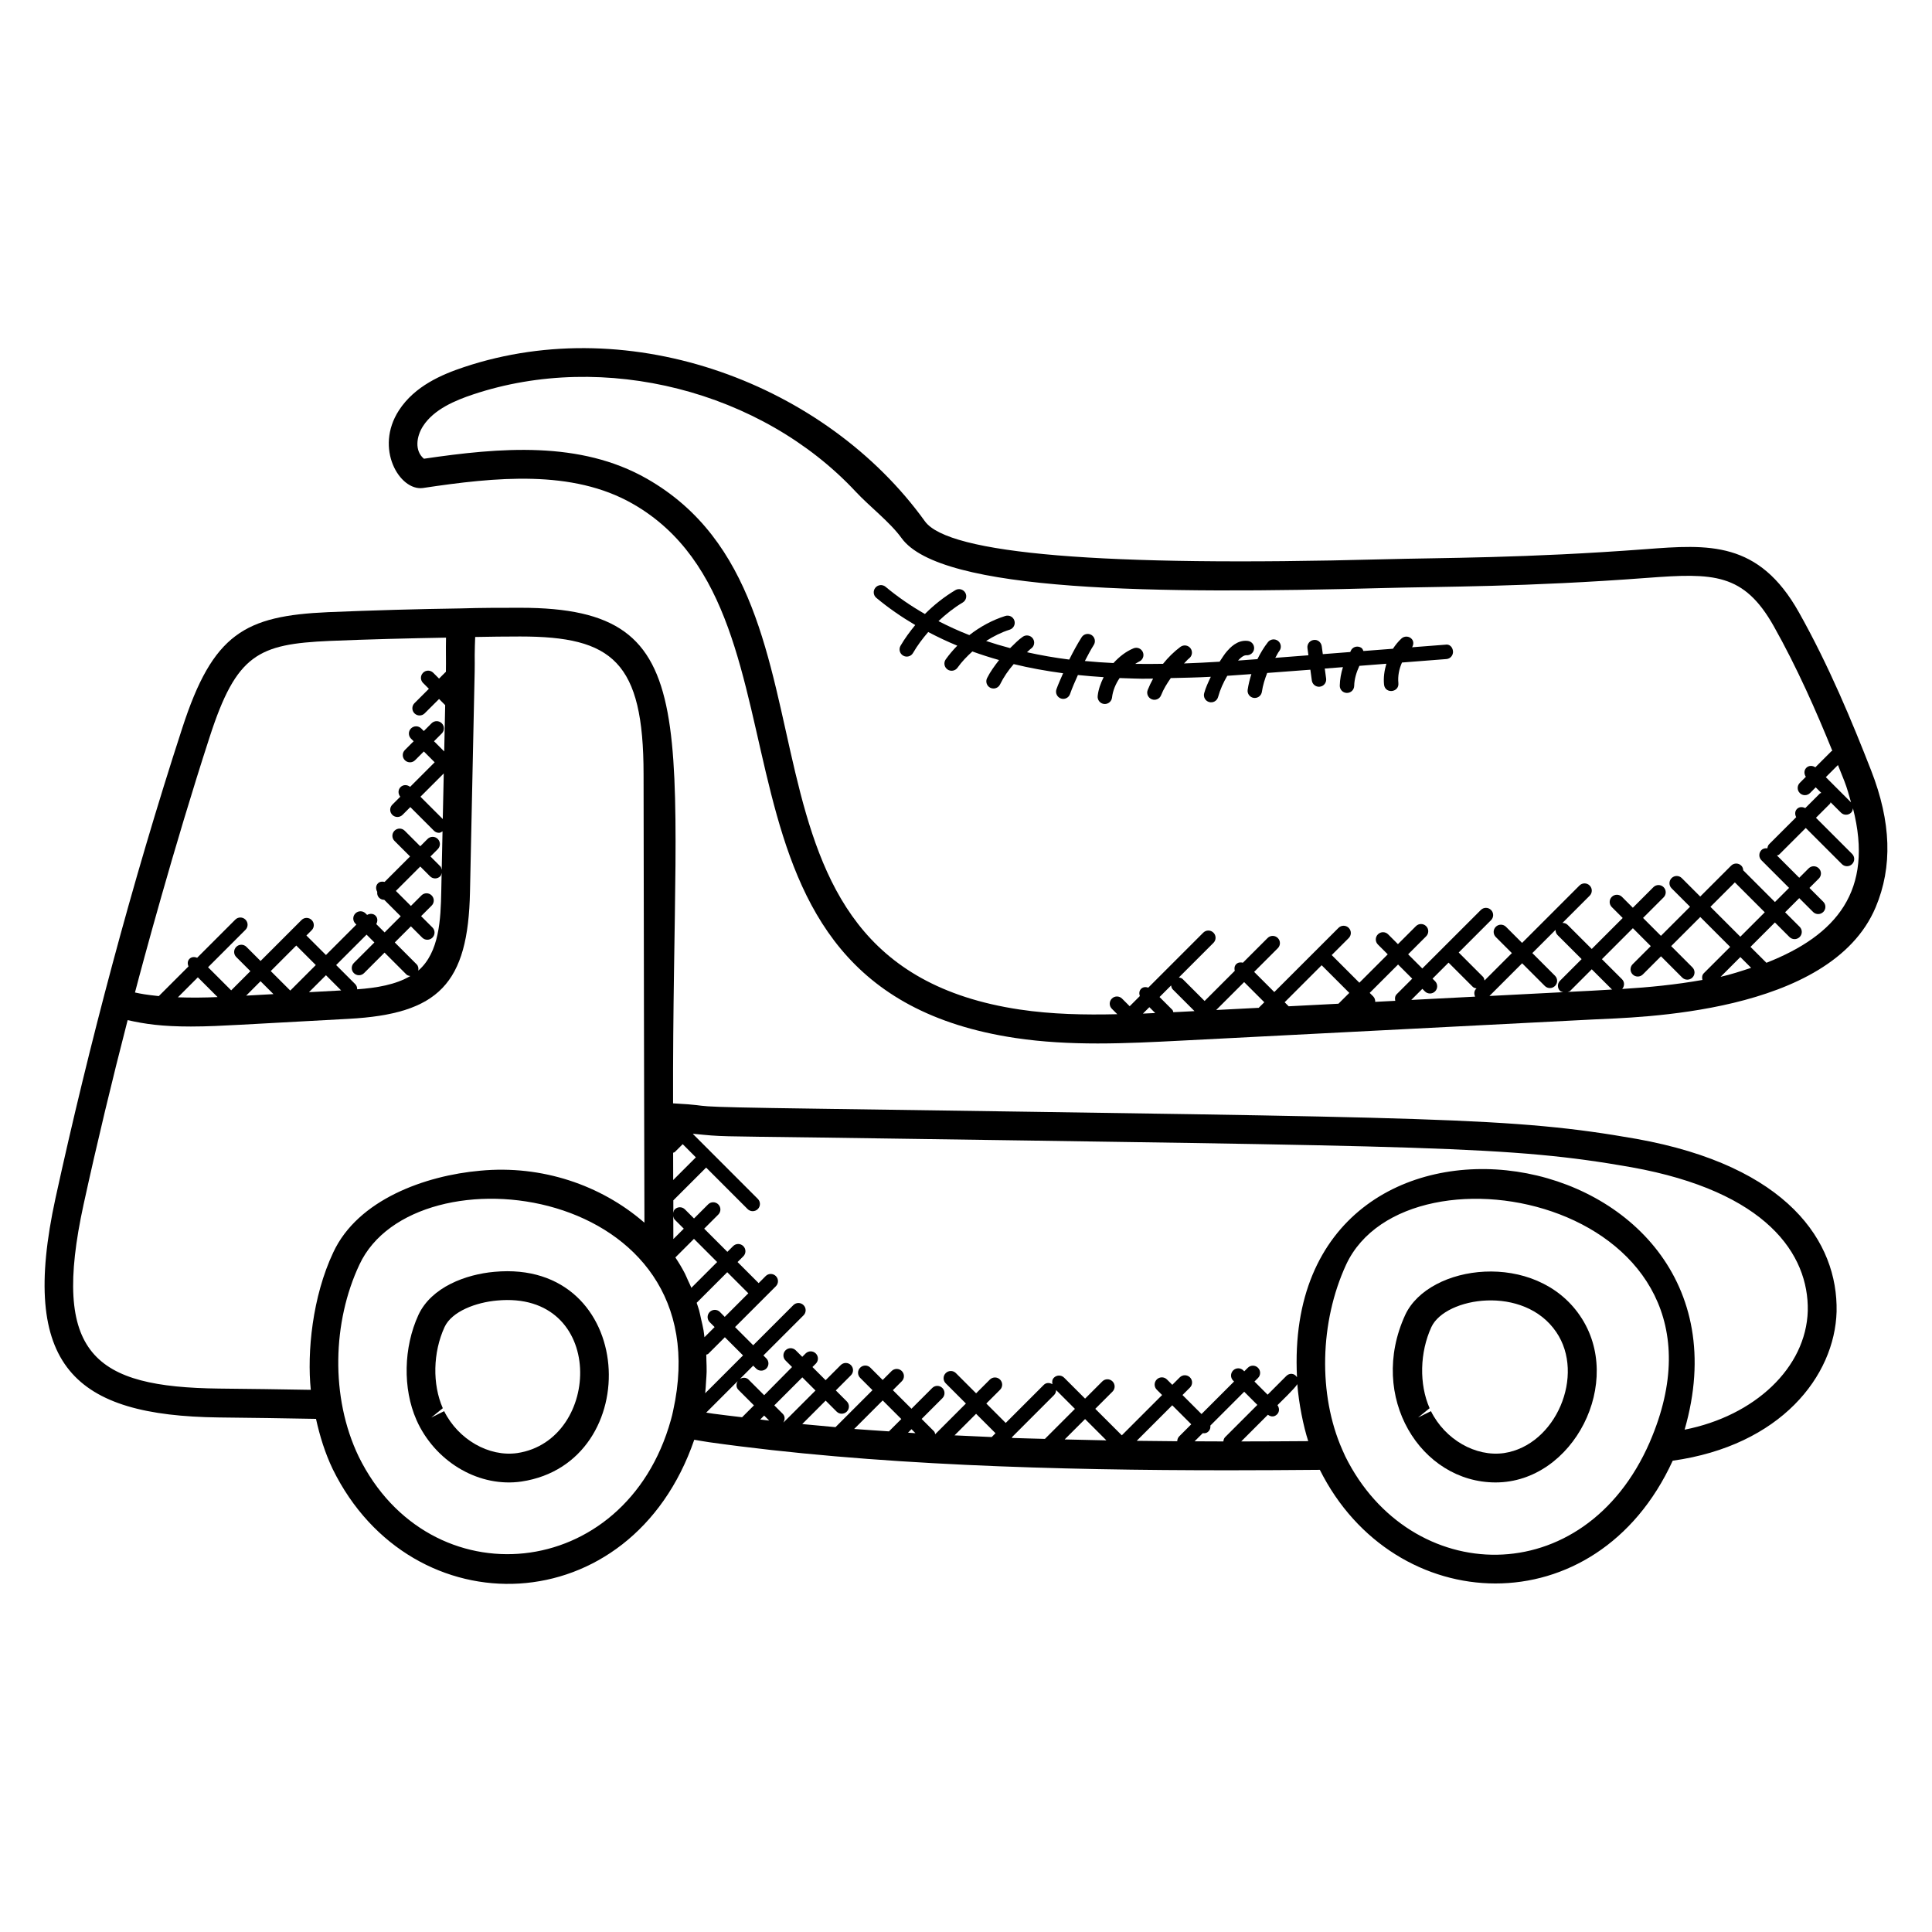 <?xml version="1.0" encoding="UTF-8"?>
<!-- Uploaded to: ICON Repo, www.iconrepo.com, Generator: ICON Repo Mixer Tools -->
<svg fill="#000000" width="800px" height="800px" version="1.1" viewBox="144 144 512 512" xmlns="http://www.w3.org/2000/svg">
 <g>
  <path d="m641.06 384.46c4.527-10.754 4.137-22.617-1.191-36.281-4.984-12.762-11.168-27.734-19.16-41.945-10.656-18.945-23.906-17.969-40.633-16.695-32 2.406-53.715 2.25-69.633 2.68-74.273 1.984-115.11-1.406-121.34-10.082-26.207-36.391-77.707-55.695-122.17-40.84-5.832 1.945-13.047 5.008-17.223 11.465-6.527 10.078 0.176 21.367 6.336 20.57 19.367-2.91 39.609-4.961 55.602 4.16 52.145 29.746 11.93 128.15 101.45 141.59 7.25 1.082 14.551 1.449 21.809 1.449 7.418 0 14.793-0.375 22.055-0.75l109.36-5.617c11.215-0.578 62.738-1.227 74.738-29.707zm-6.512-27.816-6.688-6.688 3.215-3.215c0.559 1.398 1.152 2.856 1.68 4.207 0.781 1.984 1.254 3.832 1.793 5.695zm-220.32 54.891c-84.043-12.594-41.625-108.05-98.793-140.67-17.719-10.105-38.879-8.266-59.09-5.297-2.519-2.082-2.016-5.902-0.223-8.664 2.887-4.465 8.586-6.816 13.23-8.367 34.73-11.609 76.441-1.008 101.43 25.77 3.703 3.969 9.082 8.062 12.129 12.281 10.344 14.367 67.527 14.863 127.75 13.25 15.41-0.418 37.633-0.258 69.992-2.703 17.406-1.305 25.465-1.297 33.418 12.824 6.176 10.984 11.23 22.457 15.512 33.016-0.07 0.055-0.168 0.031-0.23 0.098l-4.273 4.273c-0.742-0.504-1.727-0.527-2.383 0.129s-0.633 1.641-0.129 2.383l-1.602 1.609c-0.75 0.75-0.75 1.953 0 2.703 0.742 0.742 1.945 0.75 2.703 0l1.512-1.52 1.48 1.48c-0.113 0.078-0.266 0.055-0.375 0.152l-3.879 3.879c-0.719-0.375-1.582-0.391-2.184 0.215-0.602 0.602-0.586 1.465-0.215 2.184l-7.191 7.184c-0.297 0.297-0.383 0.688-0.441 1.07-0.566-0.07-1.137 0.031-1.574 0.465-0.75 0.75-0.75 1.953 0 2.703l7.32 7.32-3.746 3.746-8.398-8.398c-0.031-0.441-0.168-0.895-0.512-1.238-0.75-0.75-1.953-0.75-2.703 0l-8.184 8.184-4.887-4.887c-0.75-0.75-1.953-0.75-2.703 0s-0.75 1.953 0 2.703l4.887 4.887-7.711 7.711-4.742-4.746 5.449-5.449c0.75-0.75 0.75-1.953 0-2.703s-1.953-0.75-2.703 0l-5.449 5.449-2.875-2.879c-0.742-0.742-1.945-0.754-2.703 0-0.75 0.75-0.75 1.953 0 2.703l2.894 2.894-8.207 8.207-6.367-6.359c-0.383-0.391-0.887-0.559-1.391-0.543l7.207-7.207c0.75-0.75 0.75-1.953 0-2.703s-1.953-0.75-2.703 0l-15.207 15.207-4.266-4.266c-0.75-0.75-1.953-0.75-2.703 0s-0.75 1.953 0 2.703l4.266 4.266-7.25 7.258c-0.078-0.352-0.137-0.719-0.414-0.992l-6.426-6.426 8.566-8.566c0.75-0.75 0.75-1.953 0-2.703s-1.953-0.75-2.703 0l-15.512 15.504-3.754-3.754 4.769-4.769c0.75-0.75 0.75-1.953 0-2.695-0.75-0.75-1.953-0.75-2.703 0l-4.769 4.769-2.602-2.602c-0.742-0.742-1.945-0.754-2.703 0-0.75 0.75-0.75 1.953 0 2.703l2.602 2.602-7.519 7.519-7.328-7.328 4.504-4.504c0.75-0.75 0.75-1.953 0-2.703s-1.953-0.75-2.703 0l-17.016 17.008-5.344-5.344 6.273-6.273c0.75-0.75 0.75-1.953 0-2.703s-1.953-0.75-2.703 0l-6.543 6.543c-0.625-0.152-1.281-0.105-1.777 0.383-0.488 0.488-0.535 1.145-0.383 1.77l-7.992 7.992-5.793-5.793c-0.281-0.289-0.664-0.367-1.039-0.434l9.176-9.176c0.75-0.75 0.75-1.953 0-2.703s-1.953-0.75-2.703 0l-14.566 14.566c-0.664-0.223-1.383-0.207-1.914 0.328-0.527 0.527-0.543 1.25-0.328 1.914l-2.688 2.688-2.023-2.023c-0.75-0.742-1.953-0.754-2.703 0-0.75 0.75-0.75 1.953 0 2.695l1.441 1.441c-8.637 0.203-17.355 0.035-25.867-1.242zm181.31-9.633c-0.496 0.496-0.543 1.16-0.375 1.793-7.008 1.246-14.137 1.961-21.273 2.391 0.656-0.75 0.672-1.879-0.047-2.586l-5.32-5.312 8.207-8.207 4.742 4.746-4.801 4.801c-0.75 0.75-0.75 1.953 0 2.703 0.742 0.742 1.945 0.75 2.703 0l4.801-4.801 5.625 5.633c0.754 0.754 1.961 0.734 2.703 0 0.75-0.75 0.75-1.953 0-2.703l-5.625-5.633 7.711-7.711 7.922 7.922zm9.672-4.273 2.856 2.856c-2.672 0.879-5.344 1.762-8.09 2.383zm-7.926-13.312 6.473-6.473 7.922 7.922-6.473 6.473zm-39.863 22.266c0.23 0.23 0.551 0.258 0.848 0.352l-19.551 1.008 8.664-8.664 6.008 6.008c0.742 0.742 1.945 0.75 2.703 0 0.75-0.75 0.75-1.953 0-2.703l-6.008-6.008 6.152-6.152c-0.016 0.504 0.16 1.008 0.543 1.391l6.367 6.359-5.711 5.711c-0.762 0.754-0.762 1.961-0.016 2.699zm-71.906 4.094-1.07-1.07 9.809-9.809 7.328 7.328-2.879 2.871zm-19.211 0.984 7.406-7.398 5.344 5.344-1.434 1.426c-0.016 0.016-0.008 0.039-0.023 0.047zm41.617-3.598-0.938-0.938 7.519-7.519 3.754 3.754-4.106 4.106c-0.488 0.488-0.535 1.137-0.391 1.762l-5.312 0.273c0.02-0.52-0.141-1.039-0.527-1.438zm13.02-2.008 0.672 0.672c0.742 0.742 1.945 0.75 2.695 0s0.75-1.953 0-2.703l-0.672-0.672 4.246-4.246 6.426 6.426c0.273 0.273 0.633 0.336 0.984 0.414l-0.113 0.113c-0.574 0.574-0.566 1.367-0.258 2.062l-16.922 0.871zm-72.348 4.856 1.551 1.551c-1.09 0.055-2.168 0.105-3.258 0.152zm7.977 1.254c-0.543 0.031-1.09 0.047-1.625 0.078-0.09-0.215-0.09-0.457-0.266-0.633l-3.391-3.391 3.07-3.07c0.062 0.375 0.145 0.754 0.426 1.039l5.769 5.769zm109.36-5.621-6.512 0.328c0.238-0.09 0.504-0.098 0.703-0.289l5.711-5.711 5.32 5.312c0.031 0.031 0.078 0.016 0.105 0.047-1.777 0.102-3.562 0.223-5.328 0.312zm46.191-7.394-4.223-4.215 6.473-6.473 3.856 3.856c0.742 0.742 1.945 0.75 2.703 0 0.75-0.75 0.75-1.953 0-2.703l-3.856-3.856 3.746-3.746 3.664 3.664c0.742 0.742 1.945 0.75 2.703 0 0.75-0.75 0.75-1.953 0-2.703l-3.664-3.664 2.488-2.488c0.75-0.75 0.75-1.953 0-2.695-0.75-0.75-1.953-0.75-2.703 0l-2.488 2.488-5.914-5.914c0.207-0.09 0.434-0.082 0.602-0.25l7.039-7.031 9.574 9.574c0.742 0.742 1.945 0.75 2.703 0 0.75-0.75 0.75-1.953 0-2.703l-9.574-9.574 3.727-3.727c0.098-0.105 0.078-0.258 0.152-0.375l2.742 2.734c0.734 0.742 1.945 0.754 2.703 0 0.32-0.32 0.434-0.742 0.48-1.152 5.609 21.844-4.375 33.664-22.934 40.953z"/>
  <path d="m202.01 519.64c8.648 0.078 17.215 0.223 25.734 0.375 1.016 4.609 2.414 9.105 4.441 13.336 20.895 42.504 79.043 40.906 95.801-7.801 1.328 0.223 2.656 0.465 3.977 0.656 43.176 6.082 92.273 7.434 137.64 7.434 8.215 0 16.258-0.055 24.168-0.121 19.656 39.312 73.242 41.809 93.512-2.414 28.625-4.023 42.938-22.418 43.434-39.512v-0.031c0.375-18.383-12.84-38.543-53.066-45.754-32.84-5.762-51.73-5.578-216.15-7.977-41.426-0.566-25.336-0.688-39.129-1.434-0.289-101.16 9.887-131.33-40.449-131.33-5.238 0-10.48 0-15.734 0.168-11.594 0.168-23.258 0.496-35.184 0.992-22.145 0.977-30.578 5.68-38.695 30.695-13.422 41.238-24.75 84.152-33.605 124.62-9.707 44.617 5.117 57.625 43.305 58.098zm37.047 10.367c-7.586-15.777-6.902-35.809 0.191-50.863 14.719-31.633 96.41-21.199 83.137 38.727-0.137 0.734-0.336 1.473-0.586 2.398-12.035 43.211-64.012 47.852-82.742 9.738zm85.867-82.793 3.488 3.496-6.008 6.008-0.016-7.231c0.145-0.082 0.328-0.062 0.449-0.191zm9.863 44.473c-0.742-0.742-1.945-0.754-2.703 0-0.75 0.75-0.75 1.953 0 2.703l1.297 1.297-2.695 2.695c-0.082-0.609-0.137-1.23-0.238-1.832-0.168-1-0.414-1.961-0.641-2.938-0.176-0.777-0.32-1.566-0.527-2.336-0.191-0.688-0.434-1.344-0.656-2.023l8.105-8.105 5.586 5.586-6.25 6.25zm-3.898 21.457c0.113-1.008 0.16-2.016 0.223-3.023 0.055-0.855 0.137-1.719 0.152-2.574 0.023-1.031-0.031-2.047-0.062-3.07-0.016-0.496 0-0.992-0.031-1.48 0.168-0.09 0.375-0.07 0.52-0.215l4.406-4.398 4.816 4.816-10.023 10.023c-0.008-0.023-0.008-0.047 0-0.078zm-3.672-27.859c-0.273-0.664-0.582-1.297-0.879-1.938-0.289-0.617-0.535-1.258-0.84-1.863-0.762-1.473-1.609-2.887-2.519-4.246l4.93-4.93 6.144 6.144zm-4.773-12.918-0.016-6.055c0.082 0.312 0.121 0.641 0.367 0.887l2.414 2.414zm8.703 45.992 8.352-8.352c-0.441 0.734-0.465 1.664 0.168 2.297l4.137 4.137-3.144 3.144c-2.535-0.32-5.129-0.586-7.625-0.938-0.621-0.09-1.254-0.191-1.887-0.289zm20.48 2.582c0.418-0.734 0.441-1.633-0.184-2.258l-2.246-2.246 7.426-7.426 3.488 3.488-8.441 8.441h-0.043zm-3.785-0.469c-0.801-0.09-1.582-0.199-2.375-0.289l1.039-1.047zm75.48-6.754c0.367-0.367 0.551-0.855 0.559-1.336l4.984 4.984-7.953 7.953c-2.922-0.082-5.84-0.145-8.762-0.25 0.07-0.09 0.078-0.199 0.121-0.297zm40.953 9.602c0.418-0.418 0.543-0.977 0.48-1.527l8.969-8.969 3.488 3.488-8.535 8.535c-0.32 0.32-0.426 0.734-0.473 1.145-2.527 0-5.078-0.016-7.625-0.031l2.16-2.152c0.719 0.07 1.098-0.051 1.535-0.488zm-7.75 1.305c-0.367 0.367-0.535 0.84-0.551 1.32-3.566-0.023-7.137-0.07-10.734-0.113l9.418-9.418 5.039 5.039zm-24.969-4.562 5.648 5.648c-3.68-0.062-7.359-0.145-11.055-0.246zm-24.746 4.769c-3.289-0.137-6.566-0.289-9.848-0.449l5.711-5.711 5.144 5.144zm-27.23-1.504c-3.078-0.215-6.168-0.398-9.215-0.641l7.559-7.559 4.93 4.93zm5.969-0.578 1.055 1.055c-0.656-0.039-1.312-0.09-1.969-0.129zm87.383 3.242 7.07-7.07c0.922 0.672 1.785 0.543 2.434-0.105 0.672-0.672 0.648-1.688 0.105-2.434 0.754-0.754 4.777-4.617 5.258-5.574 0.391 5.144 1.625 11.191 2.894 15.105-5.832 0.047-11.77 0.07-17.762 0.078zm27.586 3.969-0.816-1.816c-6.398-14.52-5.992-33.754 1.031-49 16.375-35.152 107.73-16.062 80.496 46.969v0.016c-17.438 40.086-63.605 38.336-80.711 3.832zm-139.12-84.5c163.35 2.383 182.63 2.191 214.91 7.863 35.906 6.441 47.066 23.098 46.77 38.059-0.441 15.082-14.055 27.84-32.641 31.496 22.672-78.547-107.04-99.184-102.72-13.906-0.785-1.191-2.07-1.09-2.832-0.328l-4.953 4.961-3.488-3.488 0.938-0.938c0.75-0.75 0.75-1.953 0-2.703s-1.953-0.75-2.703 0l-0.938 0.938-0.238-0.238c-0.754-0.754-1.961-0.742-2.703 0-0.75 0.75-0.75 1.953 0 2.703l0.238 0.23-8.625 8.625-5.039-5.039 1.977-1.977c0.75-0.75 0.75-1.953 0-2.703s-1.953-0.75-2.703 0l-1.977 1.977-1.414-1.418c-0.75-0.75-1.953-0.75-2.703 0s-0.75 1.953 0 2.703l1.418 1.418-10.68 10.68-7.031-7.023 4.566-4.566c0.75-0.75 0.75-1.953 0-2.703s-1.953-0.75-2.703 0l-4.566 4.566-5.551-5.551c-0.754-0.754-1.961-0.742-2.703 0-0.48 0.48-0.535 1.113-0.398 1.734-0.734-0.441-1.656-0.465-2.289 0.168l-10.09 10.09-5.144-5.144 3.641-3.641c0.75-0.75 0.75-1.953 0-2.703-0.742-0.742-1.945-0.754-2.703 0l-3.641 3.641-5.352-5.352c-0.75-0.75-1.953-0.75-2.703 0s-0.75 1.953 0 2.703l5.352 5.352-8.137 8.137c-0.09-0.273-0.105-0.574-0.328-0.785l-3.266-3.266 5.496-5.496c0.75-0.75 0.75-1.953 0-2.703s-1.953-0.75-2.695 0l-5.496 5.496-4.93-4.922 2.367-2.367c0.75-0.75 0.75-1.953 0-2.703-0.742-0.742-1.945-0.75-2.703 0l-2.367 2.367-3.258-3.258c-0.75-0.75-1.953-0.75-2.703 0s-0.75 1.953 0 2.703l3.258 3.258-9.801 9.801c-2.953-0.258-5.902-0.527-8.816-0.816l6.207-6.215 2.91 2.91c0.754 0.754 1.961 0.742 2.695 0 0.75-0.75 0.75-1.953 0-2.703l-2.91-2.91 4-4.008c0.75-0.75 0.75-1.953 0-2.703s-1.953-0.75-2.703 0l-4 4-3.488-3.488 0.887-0.887c0.75-0.75 0.75-1.953 0-2.703s-1.953-0.75-2.703 0l-0.887 0.887-1.727-1.727c-0.742-0.742-1.945-0.754-2.703 0-0.75 0.75-0.75 1.953 0 2.703l1.727 1.727-7.387 7.469-4.137-4.137c-0.633-0.633-1.566-0.609-2.297-0.168l3.527-3.527 0.77 0.77c0.754 0.754 1.961 0.734 2.703 0 0.75-0.75 0.75-1.953 0-2.703l-0.77-0.77 10.633-10.633c0.75-0.75 0.75-1.953 0-2.703s-1.953-0.75-2.703 0l-10.633 10.633-4.816-4.816 10.816-10.816c0.75-0.75 0.75-1.953 0-2.703-0.75-0.742-1.953-0.754-2.695 0l-1.863 1.871-5.586-5.586 1.52-1.52c0.75-0.75 0.75-1.953 0-2.703s-1.953-0.75-2.703 0l-1.52 1.52-6.144-6.144 3.734-3.734c0.75-0.75 0.75-1.953 0-2.703s-1.953-0.75-2.695 0l-3.734 3.734-2.406-2.406c-0.75-0.75-1.953-0.75-2.703 0-0.246 0.246-0.281 0.582-0.367 0.895l-0.008-3.289 8.695-8.688 10.992 11c0.754 0.754 1.961 0.734 2.703 0 0.75-0.75 0.75-1.953 0-2.703l-17.184-17.191 0.062-0.062c0.105 0.008 0.215 0.016 0.32 0.031 7.672 0.766 5.387 0.59 33.379 0.973zm-100.06-84.406-5.914-5.914 6.176-6.176zm-30.016-47.203c10.449-0.434 20.664-0.688 30.879-0.871-0.039 1.559-0.031 3.137-0.023 4.703 0.008 1.406 0.023 2.801-0.008 4.16l-0.008 0.238c-0.031 0.023-0.07 0.016-0.098 0.039l-1.711 1.711-1.543-1.543c-0.75-0.75-1.953-0.75-2.695 0-0.75 0.75-0.75 1.953 0 2.703l1.543 1.543-3.816 3.809c-0.75 0.75-0.75 1.953 0 2.703 0.754 0.754 1.961 0.734 2.695 0l3.816-3.809 1.625 1.625-0.258 12.273-2.703-2.703 2.055-2.055c0.75-0.75 0.75-1.953 0-2.703-0.754-0.75-1.961-0.742-2.703 0l-2.055 2.055-0.688-0.688c-0.742-0.742-1.945-0.75-2.703 0-0.75 0.75-0.75 1.953 0 2.703l0.695 0.695-2.32 2.32c-0.75 0.75-0.75 1.953 0 2.703 0.742 0.742 1.945 0.75 2.703 0l2.32-2.32 2.871 2.871-6.512 6.512c-0.75-0.617-1.84-0.633-2.535 0.07-0.703 0.703-0.688 1.785-0.07 2.543l-2.106 2.106c-0.75 0.75-0.75 1.953 0 2.703 0.742 0.742 1.945 0.75 2.703 0l2.062-2.062 6.258 6.258c0.375 0.375 0.855 0.559 1.352 0.559 0.344 0 0.633-0.207 0.93-0.391l-0.215 10.191c-0.078-0.336-0.129-0.68-0.391-0.938l-2.594-2.594 1.938-1.938c0.75-0.75 0.75-1.953 0-2.703s-1.953-0.75-2.703 0l-1.938 1.938-4.121-4.121c-0.75-0.75-1.953-0.75-2.703 0s-0.75 1.953 0 2.703l4.121 4.121-6.742 6.742c-0.625-0.152-1.281-0.105-1.77 0.383-0.617 0.617-0.602 1.52-0.184 2.25-0.062 0.559 0.055 1.121 0.48 1.551 0.375 0.375 0.855 0.559 1.352 0.559l0.016-0.008 4.375 4.375-4.273 4.273-2.207-2.207c0.398-0.727 0.418-1.609-0.199-2.231-0.617-0.609-1.504-0.594-2.231-0.199l-0.398-0.398c-0.742-0.742-1.945-0.754-2.703 0-0.75 0.75-0.75 1.953 0 2.703l0.258 0.258-8.062 8.062-5.176-5.168 1.398-1.398c0.75-0.75 0.75-1.953 0-2.703s-1.953-0.75-2.695 0l-10.855 10.855-3.742-3.742c-0.75-0.75-1.953-0.75-2.695 0-0.75 0.75-0.75 1.953 0 2.695l3.742 3.742-5.09 5.09-6.129-6.129 9.914-9.914c0.75-0.75 0.75-1.953 0-2.703s-1.953-0.75-2.695 0l-10.105 10.105c-0.688-0.281-1.465-0.281-2.031 0.281-0.559 0.559-0.559 1.336-0.273 2.023l-7.863 7.856c-3.312-0.344-4.664-0.594-6.312-0.953 1.992-7.633 10.215-38.234 19.801-67.746 7.094-21.906 12.859-24.586 31.75-25.426zm-34.891 89.152 5.231 5.231c-3.512 0.152-7.031 0.184-10.52 0.062zm26.082-8.43 5.176 5.176-6.762 6.762-5.176-5.168zm-6.043 12.879-7.231 0.398 3.809-3.816zm13.914-5.008 4.031 4.031-8.535 0.465zm7.738 2.344-5.039-5.039 8.062-8.062 2.07 2.07-5.434 5.434c-0.75 0.75-0.75 1.953 0 2.695 0.742 0.742 1.945 0.75 2.695 0l5.434-5.434 5.793 5.793c0.281 0.281 0.656 0.352 1.023 0.418-3.894 2.297-8.895 3.137-14.074 3.512 0.02-0.492-0.141-1.004-0.531-1.387zm16.293-5.231-5.793-5.801 4.273-4.273 3 3c0.742 0.742 1.945 0.75 2.703 0 0.75-0.75 0.75-1.953 0-2.695l-3-3 2.793-2.793c0.75-0.75 0.75-1.953 0-2.703s-1.953-0.75-2.703 0l-2.793 2.793-3.984-3.984 6.465-6.465 2.594 2.594c0.742 0.742 1.945 0.75 2.695 0 0.25-0.246 0.289-0.582 0.375-0.895l-0.098 4.848c-0.152 7.426-0.496 16.199-6.09 21.039 0.094-0.594 0.02-1.203-0.438-1.664zm-88.258 63.609c3.602-16.457 7.543-32.832 11.672-48.824 4.551 1.031 9.105 1.695 16.762 1.695 4.344 0 8.672-0.23 12.914-0.457l28.801-1.574c23.984-1.273 31.762-9.297 32.25-33.688l1.238-58.344c0.031-1.434 0.016-2.894 0.008-4.367-0.008-1.609 0.082-3.199 0.129-4.801 3.969-0.078 7.922-0.129 11.855-0.129h0.113c24.418 0 32.656 6.641 32.656 36.551 0.121 66.914 0.09 67.336 0.16 90.832l0.07 27.953c-0.078-0.07-0.176-0.129-0.258-0.199-11.223-9.656-26.785-15.129-43.273-13.566-14.551 1.289-32.418 7.656-38.93 21.641-5.551 11.754-6.977 26.48-5.961 36.434-8.039-0.137-16.137-0.266-24.289-0.336-33.094-0.383-44.574-9.012-35.918-48.82z"/>
  <path d="m516.4 492.46c-10 21.746 4.106 44.402 23.953 44.402 20.617 0 34.289-26.746 22.367-44.176-11.832-17.383-40.039-13.707-46.32-0.227zm26.191 36.621c-7.519 1.07-15.641-3.586-19.375-11.113l-3.418 1.695 3.062-2.473c-2.801-6.359-2.617-14.809 0.473-21.512 3.695-7.93 24.512-11.289 33.082 1.32 7.785 11.395-0.094 30.02-13.824 32.082z"/>
  <path d="m275 481.05c-7.457 0.656-16.656 4-20.113 11.418-3.961 8.617-4.176 19.535-0.535 27.801 0.031 0.055 0.488 1.039 0.504 1.09 5.207 10.488 16.398 16.848 27.328 15.266 33.16-4.965 30.672-59.078-7.184-55.574zm6.078 48.031c-7.488 1.07-15.641-3.586-19.375-11.113l-3.418 1.695 3.062-2.473c-2.801-6.359-2.617-14.809 0.465-21.512 1.945-4.176 8.367-6.535 13.879-7.023 29.027-2.734 27.918 37.043 5.387 40.426z"/>
  <path d="m440.71 323.69c6.953 0.258 6.047 0.168 8.871 0.152-0.535 0.969-1.016 1.969-1.426 3.008-0.391 0.977 0.098 2.082 1.082 2.473 0.938 0.375 2.078-0.07 2.465-1.082 0.633-1.617 1.566-3.106 2.566-4.543 3.543-0.082 7.082-0.145 10.609-0.344-0.664 1.418-1.352 2.84-1.762 4.359-0.273 1.016 0.32 2.07 1.344 2.344 1.008 0.273 2.062-0.312 2.344-1.336 0.543-1.984 1.398-3.856 2.434-5.625 2.137-0.137 4.258-0.297 6.391-0.457-0.426 1.359-0.777 2.742-0.984 4.152-0.16 1.047 0.574 2.008 1.609 2.16 0.098 0.008 0.184 0.016 0.273 0.016 0.938 0 1.75-0.688 1.887-1.633 0.25-1.727 0.777-3.383 1.406-4.992 0 0 1.16-0.07 11.441-0.863l0.391 2.871c0.137 0.953 0.953 1.648 1.895 1.648 0.082 0 0.168 0 0.25-0.023 1.055-0.137 1.777-1.098 1.641-2.144l-0.359-2.656 4.816-0.375c-0.504 1.582-0.801 3.238-0.84 4.887-0.023 1.055 0.809 1.93 1.863 1.945h0.047c1.039 0 1.887-0.824 1.91-1.871 0.039-1.84 0.602-3.625 1.375-5.305l7.152-0.559c-0.527 1.793-0.809 3.664-0.617 5.519 0.266 2.543 4.055 2.113 3.801-0.391-0.191-1.855 0.191-3.742 0.953-5.449l11.77-0.918c1.055-0.078 1.832-1 1.75-2.055-0.082-1.047-0.863-1.992-2.055-1.75l-8.785 0.68c0.418-0.711 0.473-1.582-0.113-2.215-0.703-0.77-1.914-0.816-2.695-0.113-0.871 0.801-1.617 1.727-2.266 2.719l-7.824 0.602c-0.137-0.297-0.238-0.625-0.535-0.832-0.871-0.586-2.062-0.391-2.656 0.48-0.129 0.191-0.184 0.426-0.305 0.617l-7.266 0.566-0.289-2.121c-0.152-1.039-1.098-1.809-2.144-1.633-1.055 0.145-1.777 1.105-1.641 2.144l0.258 1.91c-17.047 1.32 0.727-0.055-8.793 0.68 0.383-0.586 0.633-1.25 1.07-1.809 0.656-0.824 0.504-2.031-0.32-2.68-0.824-0.633-2.031-0.504-2.68 0.32-1.098 1.398-2 2.93-2.793 4.512-1.711 0.129-3.418 0.258-5.137 0.375 1.121-1.238 1.785-1.391 2.176-1.418 1.047 0.113 1.984-0.664 2.082-1.711 0.105-1.047-0.664-1.984-1.719-2.082-2.793-0.328-4.742 1.938-5.398 2.664-0.785 0.863-1.359 1.887-2.023 2.848-3.137 0.191-6.289 0.359-9.441 0.465 0.473-0.418 0.84-0.953 1.344-1.336 0.84-0.633 1.023-1.824 0.391-2.672-0.617-0.84-1.809-1.016-2.672-0.391-1.742 1.297-3.266 2.824-4.617 4.496-2.457 0.039-4.91 0.055-7.367 0.016 0.336-0.184 0.641-0.434 0.992-0.586 0.977-0.398 1.441-1.512 1.047-2.488-0.406-0.977-1.504-1.457-2.488-1.047-2.055 0.84-3.809 2.258-5.32 3.902-2.535-0.121-5.062-0.297-7.578-0.543 0.754-1.434 1.488-2.879 2.359-4.25 0.566-0.895 0.297-2.07-0.586-2.633-0.895-0.559-2.07-0.297-2.633 0.594-1.207 1.902-2.273 3.894-3.281 5.91-3.848-0.48-7.578-1.145-11.199-1.945 0.383-0.297 0.68-0.688 1.078-0.969 0.871-0.594 1.09-1.785 0.488-2.656-0.594-0.863-1.793-1.082-2.656-0.496-1.258 0.863-2.281 1.984-3.383 3.031-2.168-0.574-4.289-1.199-6.359-1.895 1.953-1.238 4.031-2.297 6.25-2.992 1-0.32 1.566-1.391 1.246-2.391-0.312-1-1.352-1.559-2.391-1.25-3.473 1.09-6.688 2.856-9.551 5.078-2.856-1.105-5.559-2.367-8.176-3.703 1.969-1.855 4.09-3.543 6.426-4.938 0.91-0.543 1.199-1.719 0.664-2.617-0.551-0.902-1.727-1.199-2.617-0.656-2.953 1.762-5.656 3.902-8.07 6.32-3.762-2.16-7.258-4.566-10.426-7.215-0.809-0.672-2.008-0.574-2.695 0.246-0.672 0.809-0.566 2.016 0.246 2.688 3.152 2.633 6.609 5.031 10.312 7.207-1.426 1.734-2.769 3.551-3.902 5.504-0.52 0.918-0.207 2.078 0.703 2.602 0.887 0.52 2.07 0.238 2.609-0.695 1.145-1.992 2.535-3.816 4.031-5.559 2.473 1.297 5.031 2.519 7.703 3.617-1.105 1.129-2.137 2.336-3.062 3.633-0.609 0.855-0.406 2.055 0.457 2.664 0.871 0.609 2.055 0.398 2.664-0.457 1.129-1.594 2.496-3 3.938-4.305 2.297 0.832 4.656 1.586 7.078 2.273-1.176 1.52-2.328 3.07-3.184 4.793-0.465 0.945-0.078 2.09 0.871 2.559 0.953 0.457 2.09 0.07 2.559-0.871 0.961-1.961 2.199-3.762 3.633-5.406 4.199 1.031 8.578 1.816 13.09 2.426-0.602 1.414-1.258 2.801-1.77 4.25-0.344 0.992 0.184 2.082 1.168 2.434 0.977 0.352 2.082-0.16 2.434-1.168 0.602-1.719 1.344-3.383 2.09-5.047 2.273 0.238 4.551 0.418 6.824 0.566-0.785 1.586-1.406 3.258-1.586 5.016-0.105 1.047 0.656 1.984 1.703 2.09 0.07 0.008 0.137 0.008 0.199 0.008 0.969 0 1.793-0.727 1.902-1.711 0.207-1.832 0.957-3.613 2.016-5.168z"/>
 </g>
</svg>